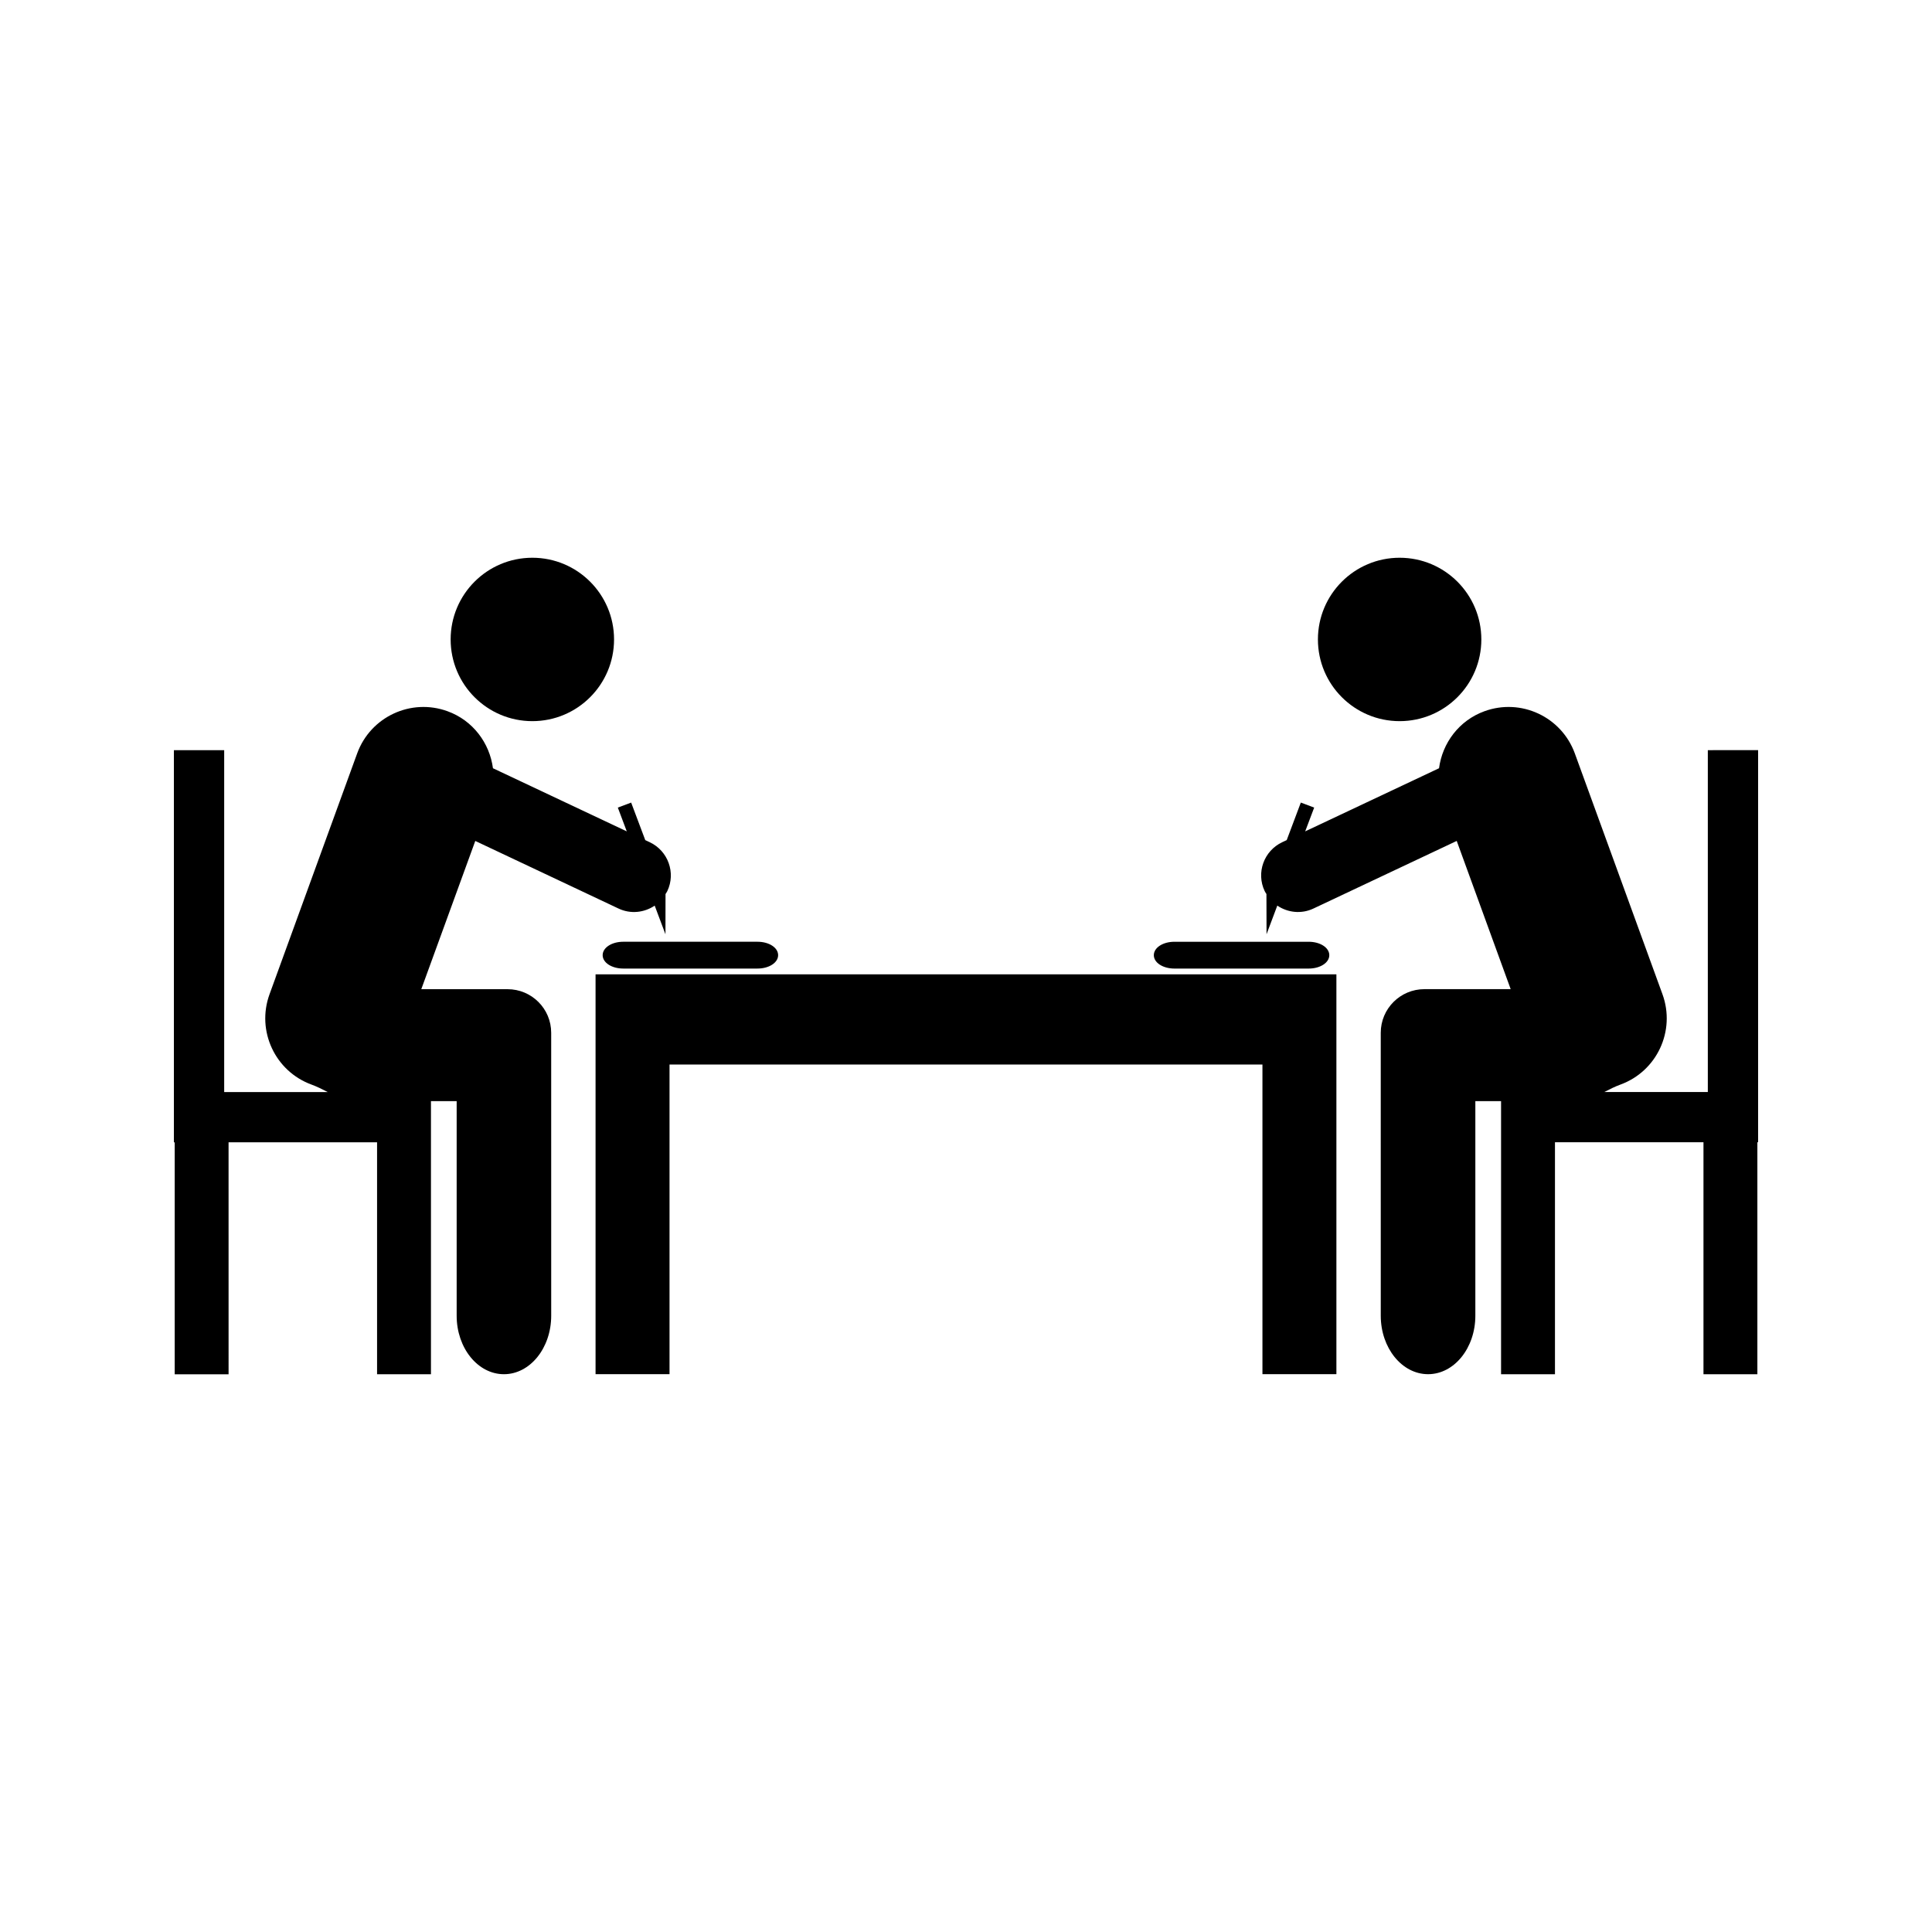 <?xml version="1.0" encoding="UTF-8"?>
<!-- Uploaded to: SVG Repo, www.svgrepo.com, Generator: SVG Repo Mixer Tools -->
<svg fill="#000000" width="800px" height="800px" version="1.1" viewBox="144 144 512 512" xmlns="http://www.w3.org/2000/svg">
 <g>
  <path d="m536.57 313.46c0 11.957-9.695 21.652-21.656 21.652-11.957 0-21.652-9.695-21.652-21.652 0-11.961 9.695-21.652 21.652-21.652 11.961 0 21.656 9.691 21.656 21.652"/>
  <path d="m596.59 342.8v90.602h-27.445c1.422-0.746 2.859-1.453 4.273-1.973 9.688-3.527 14.68-14.25 11.156-23.938l-23.238-63.852c-3.543-9.688-14.242-14.684-23.941-11.156-6.754 2.457-11.152 8.434-12.035 15.109l-35.473 16.73 2.383-6.305-3.539-1.328-3.738 9.945-1.203 0.566c-4.848 2.293-6.941 8.086-4.644 12.938 0.125 0.289 0.316 0.531 0.473 0.789l0.027 10.66 2.852-7.59c2.75 1.863 6.375 2.297 9.59 0.77l37.957-17.91 14.301 39.281h-22.852c-6.406 0-11.582 5.18-11.582 11.566l0.004 74.977c0 8.555 5.617 15.496 12.539 15.496s12.527-6.941 12.527-15.496v-56.867h6.816v72.371h14.285v-61.469h39.355v61.469h14.285v-61.469h0.191v-103.92z"/>
  <path d="m455.25 400.68h35.555c3.066 0 5.473-1.559 5.473-3.547 0-1.996-2.41-3.555-5.473-3.555h-35.555c-3.074 0-5.473 1.559-5.473 3.555 0 1.988 2.398 3.547 5.473 3.547z"/>
  <path d="m497.97 402.21h-196.14v105.96h19.602v-82.059h157.13v82.059h19.598v-105.96z"/>
  <path d="m306.73 313.46c0 11.957-9.695 21.652-21.652 21.652-11.961 0-21.652-9.695-21.652-21.652 0-11.961 9.691-21.652 21.652-21.652 11.957 0 21.652 9.691 21.652 21.652"/>
  <path d="m278.5 406.14h-22.852l14.305-39.281 37.957 17.91c3.219 1.527 6.832 1.09 9.59-0.77l2.852 7.59 0.02-10.66c0.164-0.262 0.34-0.504 0.477-0.789 2.297-4.848 0.203-10.645-4.644-12.938l-1.203-0.566-3.738-9.945-3.535 1.324 2.371 6.305-35.461-16.73c-0.887-6.672-5.281-12.652-12.039-15.109-9.691-3.527-20.402 1.469-23.938 11.156l-23.238 63.859c-3.519 9.688 1.477 20.41 11.156 23.938 1.418 0.52 2.844 1.227 4.277 1.973h-27.445v-90.609h-13.328v103.93h0.211v61.465h14.281l-0.004-61.477h39.355v61.465h14.281v-72.371h6.812v56.871c0 8.555 5.609 15.496 12.527 15.496s12.527-6.941 12.527-15.496l-0.004-74.973c0.012-6.387-5.168-11.566-11.57-11.566z"/>
  <path d="m303.71 397.13c0 1.988 2.402 3.547 5.473 3.547h35.555c3.07 0 5.473-1.559 5.473-3.547 0-1.996-2.402-3.555-5.473-3.555h-35.555c-3.066 0-5.473 1.559-5.473 3.555z"/>
 </g>
</svg>